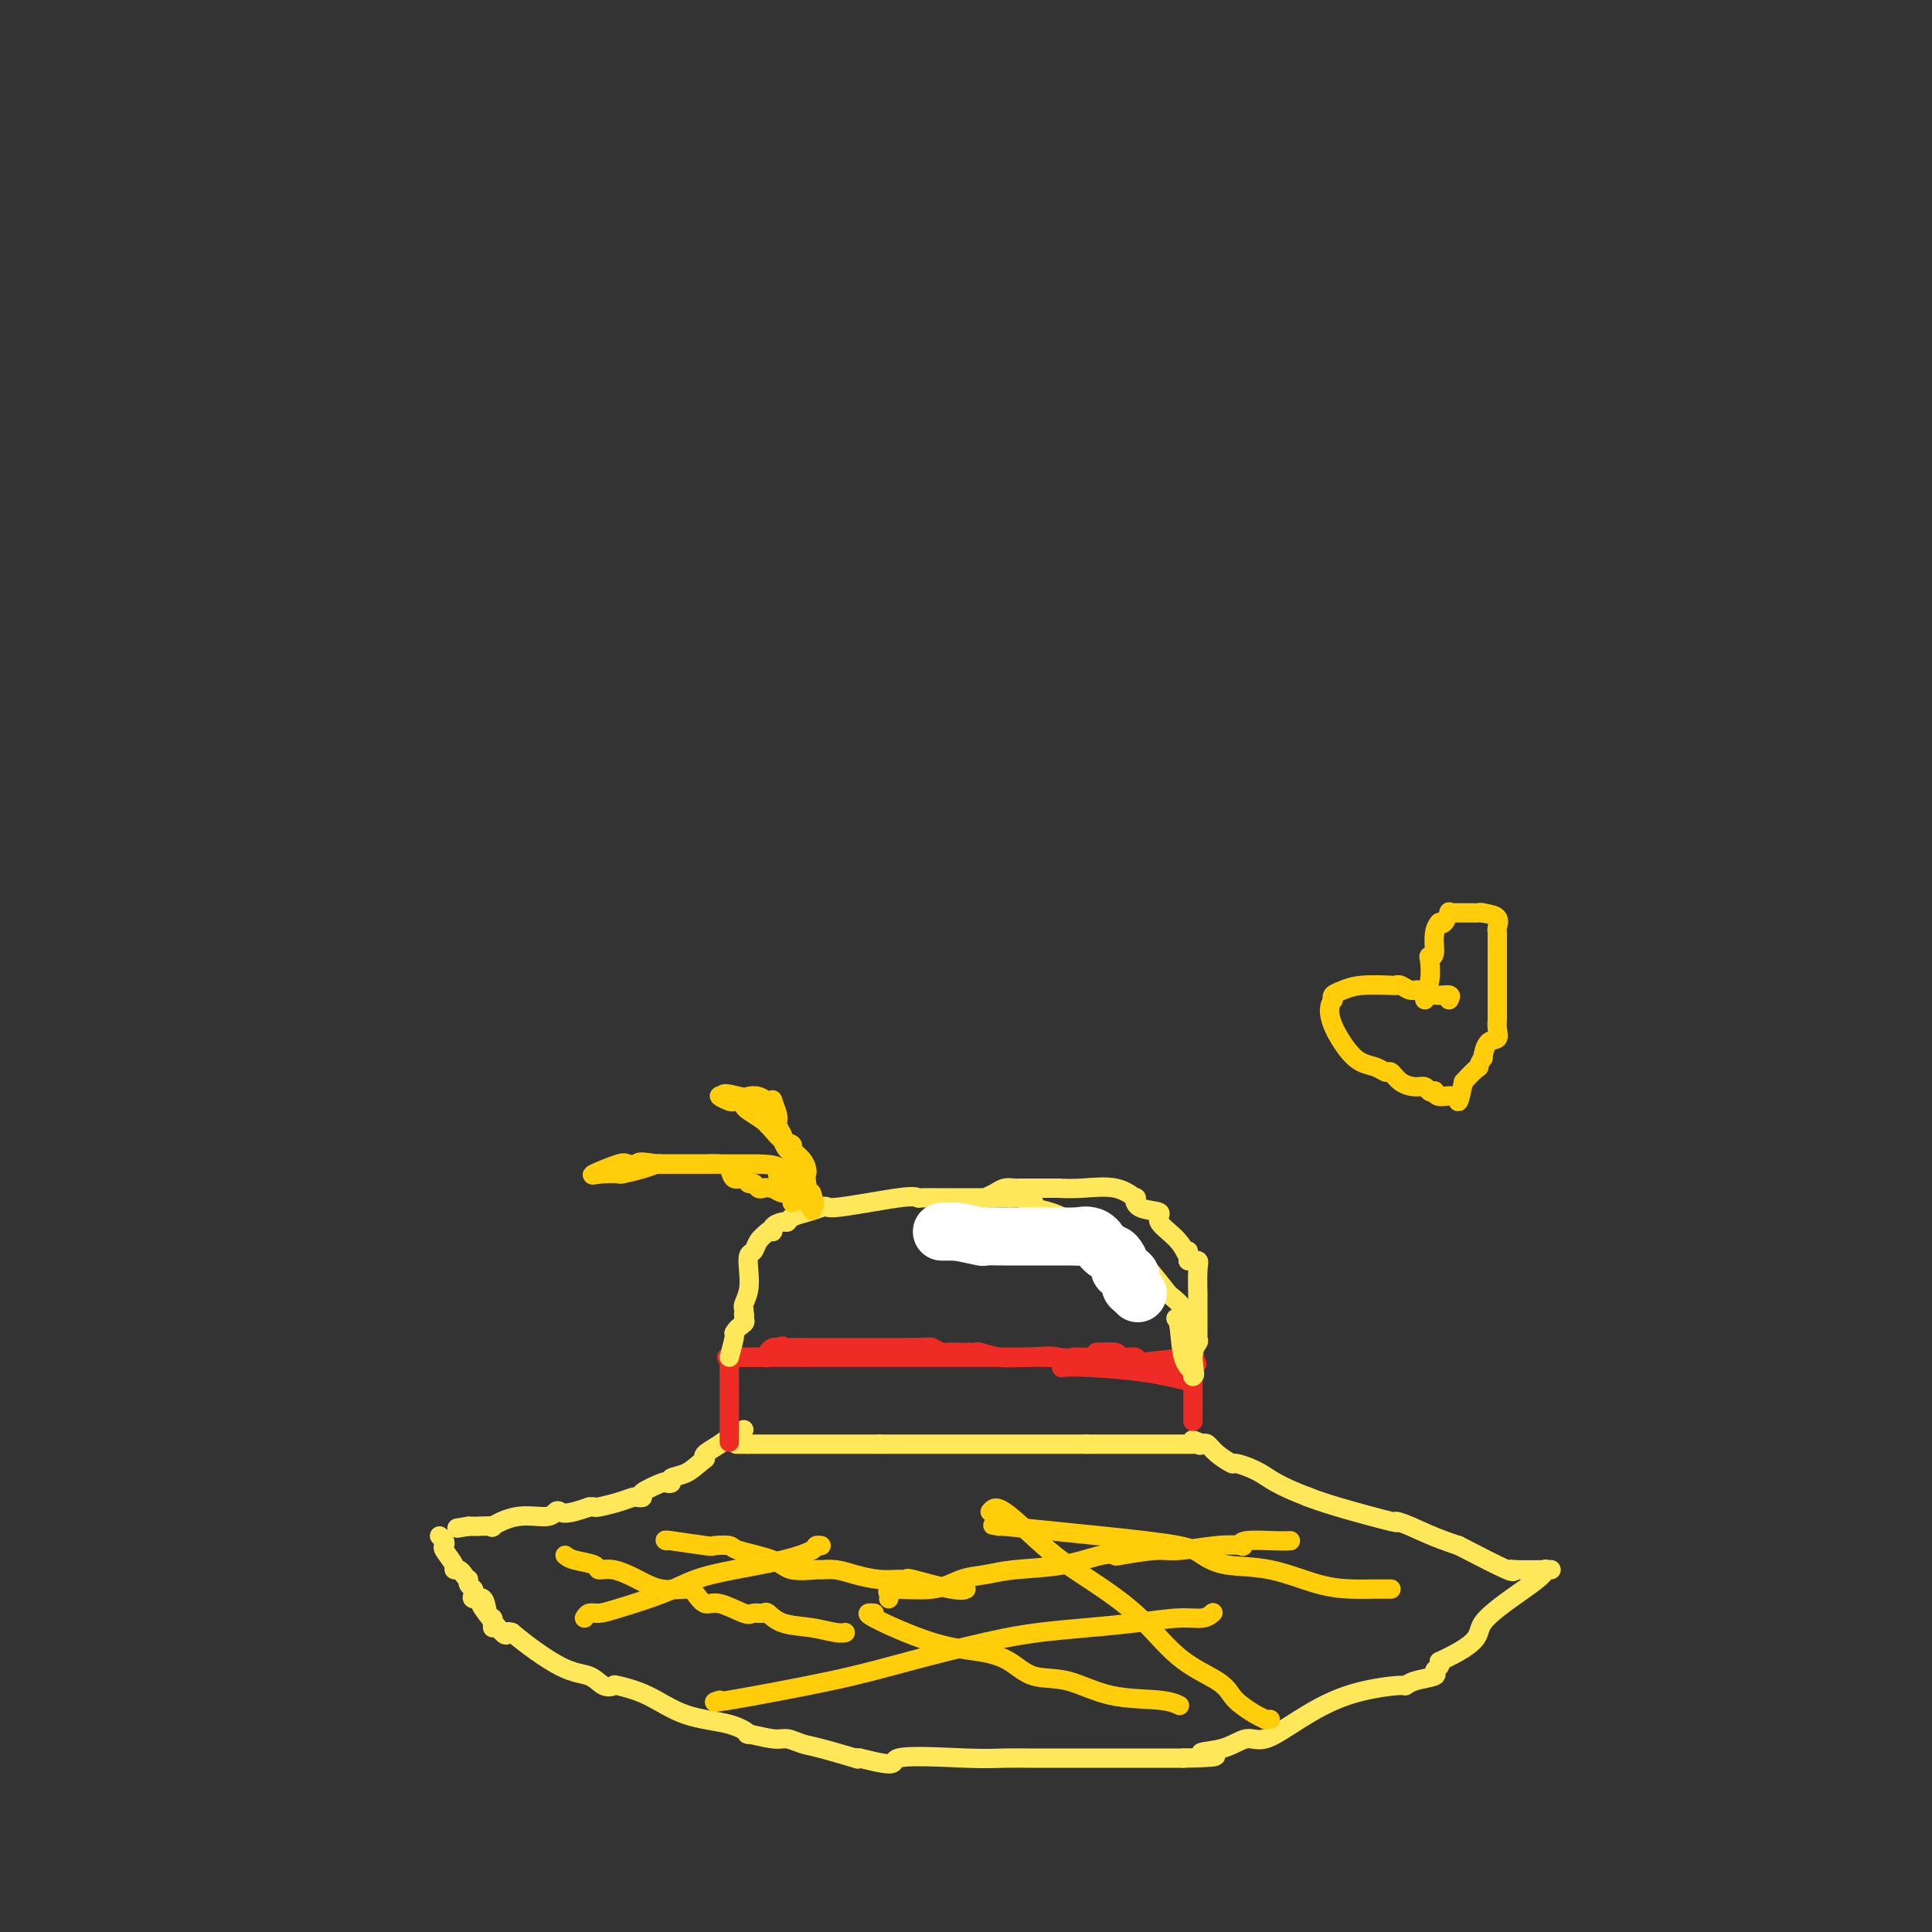 <svg viewBox='0 0 400 400' version='1.1' xmlns='http://www.w3.org/2000/svg' xmlns:xlink='http://www.w3.org/1999/xlink'><rect x="0" y="0" width="400" height="400" fill="#333333" stroke="none"/><g fill='none' stroke='#FEE859' stroke-width='4' stroke-linecap='round' stroke-linejoin='round'><path d='M100,332c-0.429,-0.143 -0.857,-0.286 0,1c0.857,1.286 3.000,4.000 4,5c1.000,1.000 0.857,0.286 1,0c0.143,-0.286 0.571,-0.143 1,0'/><path d='M106,338c2.869,2.425 7.041,5.486 10,7c2.959,1.514 4.704,1.481 6,2c1.296,0.519 2.141,1.589 3,2c0.859,0.411 1.730,0.164 2,0c0.270,-0.164 -0.063,-0.246 1,0c1.063,0.246 3.520,0.821 6,2c2.480,1.179 4.982,2.961 8,4c3.018,1.039 6.551,1.335 9,2c2.449,0.665 3.814,1.698 4,2c0.186,0.302 -0.808,-0.128 0,0c0.808,0.128 3.416,0.812 5,1c1.584,0.188 2.143,-0.121 3,0c0.857,0.121 2.011,0.673 3,1c0.989,0.327 1.811,0.428 4,1c2.189,0.572 5.743,1.616 7,2c1.257,0.384 0.216,0.110 0,0c-0.216,-0.110 0.392,-0.055 1,0'/><path d='M178,364c9.269,2.321 5.942,0.622 8,0c2.058,-0.622 9.503,-0.167 14,0c4.497,0.167 6.047,0.045 8,0c1.953,-0.045 4.309,-0.012 5,0c0.691,0.012 -0.285,0.003 0,0c0.285,-0.003 1.830,-0.001 4,0c2.170,0.001 4.966,0.000 7,0c2.034,-0.000 3.308,-0.000 4,0c0.692,0.000 0.804,0.000 1,0c0.196,-0.000 0.478,-0.000 2,0c1.522,0.000 4.284,0.000 6,0c1.716,-0.000 2.385,-0.000 3,0c0.615,0.000 1.176,0.000 2,0c0.824,-0.000 1.912,-0.000 3,0'/><path d='M245,364c11.098,-0.202 5.343,-0.706 4,-1c-1.343,-0.294 1.727,-0.379 4,-1c2.273,-0.621 3.748,-1.778 5,-2c1.252,-0.222 2.282,0.491 4,0c1.718,-0.491 4.124,-2.187 7,-4c2.876,-1.813 6.222,-3.743 10,-5c3.778,-1.257 7.988,-1.842 10,-2c2.012,-0.158 1.825,0.112 2,0c0.175,-0.112 0.713,-0.607 2,-1c1.287,-0.393 3.324,-0.683 4,-1c0.676,-0.317 -0.010,-0.662 0,-1c0.010,-0.338 0.717,-0.668 1,-1c0.283,-0.332 0.141,-0.666 0,-1'/><path d='M298,344c9.679,-4.469 7.378,-5.641 9,-8c1.622,-2.359 7.167,-5.904 10,-8c2.833,-2.096 2.952,-2.742 3,-3c0.048,-0.258 0.024,-0.129 0,0'/><path d='M91,318c0.406,0.318 0.812,0.635 1,1c0.188,0.365 0.158,0.776 0,1c-0.158,0.224 -0.446,0.259 0,1c0.446,0.741 1.625,2.188 2,3c0.375,0.812 -0.053,0.988 0,1c0.053,0.012 0.587,-0.139 1,0c0.413,0.139 0.707,0.570 1,1'/><path d='M96,326c1.016,1.417 1.055,0.959 1,1c-0.055,0.041 -0.204,0.583 0,1c0.204,0.417 0.761,0.711 1,1c0.239,0.289 0.159,0.574 0,1c-0.159,0.426 -0.396,0.993 0,1c0.396,0.007 1.427,-0.544 2,0c0.573,0.544 0.690,2.184 1,3c0.310,0.816 0.815,0.807 1,1c0.185,0.193 0.050,0.588 0,1c-0.050,0.412 -0.013,0.842 0,1c0.013,0.158 0.004,0.045 0,0c-0.004,-0.045 -0.002,-0.023 0,0'/><path d='M154,296c-0.376,0.469 -0.753,0.938 -1,1c-0.247,0.062 -0.365,-0.282 -1,0c-0.635,0.282 -1.786,1.191 -3,2c-1.214,0.809 -2.490,1.517 -3,2c-0.510,0.483 -0.255,0.742 0,1'/><path d='M146,302c-1.957,1.563 -2.850,2.470 -4,3c-1.150,0.530 -2.558,0.685 -3,1c-0.442,0.315 0.082,0.792 0,1c-0.082,0.208 -0.772,0.147 -1,0c-0.228,-0.147 0.004,-0.380 -1,0c-1.004,0.380 -3.243,1.372 -4,2c-0.757,0.628 -0.031,0.890 0,1c0.031,0.110 -0.632,0.068 -1,0c-0.368,-0.068 -0.441,-0.162 -1,0c-0.559,0.162 -1.603,0.579 -3,1c-1.397,0.421 -3.145,0.844 -4,1c-0.855,0.156 -0.816,0.045 -1,0c-0.184,-0.045 -0.592,-0.022 -1,0'/><path d='M122,312c-5.024,1.792 -5.582,1.272 -6,1c-0.418,-0.272 -0.694,-0.297 -1,0c-0.306,0.297 -0.643,0.917 -2,1c-1.357,0.083 -3.736,-0.370 -6,0c-2.264,0.370 -4.414,1.563 -5,2c-0.586,0.437 0.393,0.117 0,0c-0.393,-0.117 -2.158,-0.031 -3,0c-0.842,0.031 -0.762,0.008 -1,0c-0.238,-0.008 -0.795,-0.002 -1,0c-0.205,0.002 -0.059,0.001 0,0c0.059,-0.001 0.029,-0.000 0,0'/><path d='M97,316c-4.167,0.667 -2.083,0.333 0,0'/><path d='M321,325c0.219,-0.008 0.437,-0.016 -1,0c-1.437,0.016 -4.530,0.056 -6,0c-1.470,-0.056 -1.319,-0.207 -1,0c0.319,0.207 0.805,0.774 -1,0c-1.805,-0.774 -5.903,-2.887 -10,-5'/><path d='M302,320c-4.997,-1.608 -7.991,-3.128 -10,-4c-2.009,-0.872 -3.033,-1.095 -3,-1c0.033,0.095 1.122,0.510 -1,0c-2.122,-0.510 -7.456,-1.945 -11,-3c-3.544,-1.055 -5.298,-1.730 -6,-2c-0.702,-0.270 -0.351,-0.135 0,0'/><path d='M271,310c-6.763,-2.552 -8.169,-3.931 -10,-5c-1.831,-1.069 -4.087,-1.828 -5,-2c-0.913,-0.172 -0.482,0.243 -1,0c-0.518,-0.243 -1.986,-1.142 -3,-2c-1.014,-0.858 -1.576,-1.674 -2,-2c-0.424,-0.326 -0.712,-0.163 -1,0'/><path d='M249,299c-3.643,-1.702 -1.750,-0.456 -1,0c0.750,0.456 0.357,0.122 0,0c-0.357,-0.122 -0.678,-0.033 -1,0c-0.322,0.033 -0.646,0.009 -2,0c-1.354,-0.009 -3.737,-0.002 -5,0c-1.263,0.002 -1.407,0.001 -2,0c-0.593,-0.001 -1.637,-0.000 -2,0c-0.363,0.000 -0.046,0.000 -1,0c-0.954,-0.000 -3.180,-0.000 -5,0c-1.820,0.000 -3.234,0.000 -4,0c-0.766,-0.000 -0.883,-0.000 -1,0'/><path d='M225,299c-4.998,0.000 -5.491,0.000 -7,0c-1.509,0.000 -4.032,0.000 -6,0c-1.968,0.000 -3.381,0.000 -4,0c-0.619,0.000 -0.443,0.000 -2,0c-1.557,0.000 -4.846,0.000 -7,0c-2.154,0.000 -3.171,0.000 -4,0c-0.829,0.000 -1.468,0.000 -2,0c-0.532,0.000 -0.957,0.000 -2,0c-1.043,-0.000 -2.704,-0.000 -4,0c-1.296,0.000 -2.227,0.000 -3,0c-0.773,-0.000 -1.386,0.000 -2,0'/><path d='M182,299c-7.601,0.000 -5.104,0.000 -5,0c0.104,0.000 -2.186,0.000 -3,0c-0.814,0.000 -0.152,0.000 -1,0c-0.848,0.000 -3.207,0.000 -5,0c-1.793,0.000 -3.020,0.000 -4,0c-0.980,0.000 -1.713,0.000 -2,0c-0.287,0.000 -0.129,0.000 -1,0c-0.871,0.000 -2.773,0.000 -4,0c-1.227,-0.000 -1.779,0.000 -2,0c-0.221,0.000 -0.110,0.000 0,0'/><path d='M155,299c-4.500,0.000 -2.250,0.000 0,0'/></g>
<g fill='none' stroke='#EE2B24' stroke-width='4' stroke-linecap='round' stroke-linejoin='round'><path d='M151,298c0.000,0.512 0.000,1.024 0,0c0.000,-1.024 0.000,-3.583 0,-5c0.000,-1.417 0.000,-1.690 0,-2c0.000,-0.310 0.000,-0.655 0,-1'/><path d='M151,290c0.003,-1.973 0.012,-2.907 0,-4c-0.012,-1.093 -0.044,-2.345 0,-3c0.044,-0.655 0.166,-0.712 0,-1c-0.166,-0.288 -0.619,-0.809 0,-1c0.619,-0.191 2.309,-0.054 3,0c0.691,0.054 0.384,0.025 1,0c0.616,-0.025 2.154,-0.045 3,0c0.846,0.045 1.000,0.156 1,0c0.000,-0.156 -0.154,-0.581 0,-1c0.154,-0.419 0.615,-0.834 1,-1c0.385,-0.166 0.692,-0.083 1,0'/><path d='M161,279c1.680,-0.619 0.880,-0.166 1,0c0.120,0.166 1.158,0.044 2,0c0.842,-0.044 1.486,-0.012 2,0c0.514,0.012 0.896,0.003 1,0c0.104,-0.003 -0.072,-0.001 1,0c1.072,0.001 3.391,0.000 5,0c1.609,-0.000 2.507,-0.000 3,0c0.493,0.000 0.580,0.000 1,0c0.420,-0.000 1.175,-0.000 3,0c1.825,0.000 4.722,0.000 6,0c1.278,-0.000 0.937,-0.000 1,0c0.063,0.000 0.532,0.000 1,0'/><path d='M188,279c5.198,-0.061 4.692,-0.212 5,0c0.308,0.212 1.430,0.789 2,1c0.570,0.211 0.587,0.057 1,0c0.413,-0.057 1.222,-0.016 2,0c0.778,0.016 1.526,0.008 2,0c0.474,-0.008 0.675,-0.016 1,0c0.325,0.016 0.773,0.057 1,0c0.227,-0.057 0.232,-0.211 1,0c0.768,0.211 2.300,0.789 4,1c1.700,0.211 3.569,0.057 5,0c1.431,-0.057 2.424,-0.015 3,0c0.576,0.015 0.736,0.004 1,0c0.264,-0.004 0.632,-0.002 1,0'/><path d='M217,281c5.510,0.309 4.786,0.080 5,0c0.214,-0.080 1.367,-0.011 2,0c0.633,0.011 0.747,-0.035 1,0c0.253,0.035 0.644,0.153 1,0c0.356,-0.153 0.678,-0.576 1,-1'/><path d='M227,280c1.595,-0.137 0.581,0.019 1,0c0.419,-0.019 2.270,-0.215 3,0c0.730,0.215 0.340,0.841 1,1c0.660,0.159 2.370,-0.150 3,0c0.630,0.150 0.180,0.757 0,1c-0.180,0.243 -0.090,0.121 0,0'/><path d='M235,282c1.422,0.311 0.978,0.089 1,0c0.022,-0.089 0.511,-0.044 1,0'/><path d='M237,282c2.286,-0.214 7.000,-0.750 9,-1c2.000,-0.250 1.286,-0.214 1,0c-0.286,0.214 -0.143,0.607 0,1'/><path d='M247,282c1.547,0.184 0.415,0.643 0,1c-0.415,0.357 -0.111,0.610 0,1c0.111,0.390 0.030,0.917 0,1c-0.030,0.083 -0.008,-0.277 0,0c0.008,0.277 0.002,1.190 0,2c-0.002,0.810 -0.001,1.517 0,2c0.001,0.483 0.000,0.741 0,1'/><path d='M247,290c0.000,2.143 -0.000,3.500 0,4c0.000,0.500 0.000,0.143 0,0c0.000,-0.143 0.000,-0.071 0,0'/><path d='M151,281c-0.478,0.000 -0.956,0.000 0,0c0.956,0.000 3.345,0.000 4,0c0.655,0.000 -0.424,0.000 0,0c0.424,0.000 2.351,0.000 3,0c0.649,0.000 0.019,0.000 1,0c0.981,0.000 3.572,0.000 5,0c1.428,0.000 1.694,0.000 2,0c0.306,0.000 0.653,0.000 1,0'/><path d='M167,281c2.899,0.000 2.146,0.000 3,0c0.854,0.000 3.314,0.000 5,0c1.686,0.000 2.597,0.000 3,0c0.403,0.000 0.298,0.000 1,0c0.702,0.000 2.211,0.000 4,0c1.789,0.000 3.858,0.000 5,0c1.142,0.000 1.356,0.000 2,0c0.644,0.000 1.717,0.000 4,0c2.283,0.000 5.777,0.000 8,0c2.223,0.000 3.175,0.000 4,0c0.825,0.000 1.521,0.000 2,0c0.479,0.000 0.739,0.000 1,0'/><path d='M209,281c6.921,-0.009 3.224,-0.031 2,0c-1.224,0.031 0.027,0.115 2,0c1.973,-0.115 4.670,-0.430 6,0c1.330,0.430 1.293,1.604 1,2c-0.293,0.396 -0.841,0.013 2,0c2.841,-0.013 9.073,0.343 14,1c4.927,0.657 8.551,1.616 10,2c1.449,0.384 0.725,0.192 0,0'/></g>
<g fill='none' stroke='#FEE859' stroke-width='4' stroke-linecap='round' stroke-linejoin='round'><path d='M151,281c0.422,-1.578 0.844,-3.156 1,-4c0.156,-0.844 0.044,-0.956 0,-1c-0.044,-0.044 -0.022,-0.022 0,0'/><path d='M152,276c0.600,-1.178 1.600,-1.622 2,-2c0.400,-0.378 0.200,-0.689 0,-1'/><path d='M154,273c0.311,-0.705 0.087,-0.967 0,-1c-0.087,-0.033 -0.037,0.165 0,0c0.037,-0.165 0.062,-0.692 0,-1c-0.062,-0.308 -0.210,-0.396 0,-1c0.210,-0.604 0.776,-1.723 1,-3c0.224,-1.277 0.104,-2.712 0,-4c-0.104,-1.288 -0.193,-2.428 0,-3c0.193,-0.572 0.667,-0.577 1,-1c0.333,-0.423 0.524,-1.264 1,-2c0.476,-0.736 1.238,-1.368 2,-2'/><path d='M159,255c0.874,-0.730 1.059,-0.055 1,0c-0.059,0.055 -0.361,-0.510 0,-1c0.361,-0.490 1.384,-0.905 2,-1c0.616,-0.095 0.825,0.129 1,0c0.175,-0.129 0.316,-0.612 1,-1c0.684,-0.388 1.910,-0.682 3,-1c1.090,-0.318 2.045,-0.659 3,-1'/><path d='M170,250c1.656,-0.652 0.296,0.218 3,0c2.704,-0.218 9.471,-1.522 13,-2c3.529,-0.478 3.819,-0.128 4,0c0.181,0.128 0.251,0.034 1,0c0.749,-0.034 2.176,-0.009 4,0c1.824,0.009 4.045,0.002 5,0c0.955,-0.002 0.646,-0.001 1,0c0.354,0.001 1.373,0.000 2,0c0.627,-0.000 0.861,-0.000 1,0c0.139,0.000 0.183,0.000 1,0c0.817,-0.000 2.409,-0.000 4,0'/><path d='M209,248c6.935,-0.071 4.773,0.753 4,1c-0.773,0.247 -0.158,-0.081 0,0c0.158,0.081 -0.140,0.572 1,1c1.140,0.428 3.718,0.794 6,2c2.282,1.206 4.269,3.251 7,5c2.731,1.749 6.206,3.201 8,4c1.794,0.799 1.906,0.946 2,1c0.094,0.054 0.170,0.015 1,1c0.830,0.985 2.415,2.992 4,5'/><path d='M242,268c5.566,4.268 2.980,4.938 2,5c-0.980,0.062 -0.354,-0.483 0,1c0.354,1.483 0.435,4.996 1,7c0.565,2.004 1.614,2.501 2,3c0.386,0.499 0.110,1.000 0,1c-0.110,0.000 -0.055,-0.500 0,-1'/><path d='M247,284c0.713,1.967 -0.005,-1.116 0,-3c0.005,-1.884 0.733,-2.568 1,-3c0.267,-0.432 0.071,-0.612 0,-1c-0.071,-0.388 -0.019,-0.985 0,-1c0.019,-0.015 0.005,0.551 0,0c-0.005,-0.551 -0.001,-2.220 0,-3c0.001,-0.780 -0.000,-0.671 0,-1c0.000,-0.329 0.001,-1.097 0,-2c-0.001,-0.903 -0.006,-1.941 0,-2c0.006,-0.059 0.022,0.860 0,0c-0.022,-0.860 -0.083,-3.501 0,-5c0.083,-1.499 0.309,-1.857 0,-2c-0.309,-0.143 -1.155,-0.072 -2,0'/><path d='M246,261c-0.103,-3.659 0.141,-1.308 0,-1c-0.141,0.308 -0.665,-1.428 -2,-3c-1.335,-1.572 -3.480,-2.979 -4,-4c-0.520,-1.021 0.583,-1.654 0,-2c-0.583,-0.346 -2.854,-0.404 -4,-1c-1.146,-0.596 -1.166,-1.729 -1,-2c0.166,-0.271 0.519,0.319 0,0c-0.519,-0.319 -1.909,-1.547 -4,-2c-2.091,-0.453 -4.883,-0.129 -7,0c-2.117,0.129 -3.558,0.065 -5,0'/><path d='M219,246c-2.322,0.000 -2.128,0.000 -2,0c0.128,0.000 0.188,0.000 0,0c-0.188,-0.000 -0.625,0.000 -1,0c-0.375,0.000 -0.687,0.000 -1,0'/><path d='M215,246c-1.025,-0.000 -1.587,-0.001 -2,0c-0.413,0.001 -0.677,0.003 -1,0c-0.323,-0.003 -0.706,-0.012 -1,0c-0.294,0.012 -0.500,0.045 -1,0c-0.500,-0.045 -1.295,-0.167 -2,0c-0.705,0.167 -1.321,0.623 -2,1c-0.679,0.377 -1.422,0.676 -2,1c-0.578,0.324 -0.990,0.675 -2,1c-1.010,0.325 -2.618,0.626 -4,1c-1.382,0.374 -2.538,0.821 -3,1c-0.462,0.179 -0.231,0.089 0,0'/></g>
<g fill='none' stroke='#FFFFFF' stroke-width='12' stroke-linecap='round' stroke-linejoin='round'><path d='M195,255c0.000,0.000 3.000,0.000 3,0'/><path d='M198,255c1.586,0.226 4.049,0.793 5,1c0.951,0.207 0.388,0.056 1,0c0.612,-0.056 2.398,-0.015 3,0c0.602,0.015 0.021,0.004 1,0c0.979,-0.004 3.519,-0.001 5,0c1.481,0.001 1.902,0.000 2,0c0.098,-0.000 -0.127,-0.000 1,0c1.127,0.000 3.608,0.000 5,0c1.392,-0.000 1.696,-0.000 2,0'/><path d='M223,256c4.002,0.183 1.506,0.142 1,0c-0.506,-0.142 0.979,-0.384 2,0c1.021,0.384 1.577,1.396 2,2c0.423,0.604 0.711,0.802 1,1'/><path d='M229,259c1.312,0.583 1.591,0.541 2,1c0.409,0.459 0.950,1.419 1,2c0.050,0.581 -0.389,0.785 0,1c0.389,0.215 1.605,0.443 2,1c0.395,0.557 -0.030,1.445 0,2c0.030,0.555 0.515,0.778 1,1'/><path d='M235,267c1.000,1.333 0.500,0.667 0,0'/></g>
<g fill='none' stroke='#FFCD0A' stroke-width='4' stroke-linecap='round' stroke-linejoin='round'><path d='M168,250c0.112,0.510 0.225,1.021 0,0c-0.225,-1.021 -0.786,-3.573 -1,-5c-0.214,-1.427 -0.080,-1.731 0,-2c0.080,-0.269 0.107,-0.505 0,-1c-0.107,-0.495 -0.346,-1.249 -1,-2c-0.654,-0.751 -1.722,-1.500 -2,-2c-0.278,-0.500 0.233,-0.750 0,-1c-0.233,-0.250 -1.209,-0.500 -2,-1c-0.791,-0.500 -1.395,-1.250 -2,-2'/><path d='M160,234c-1.294,-1.433 -1.029,-1.015 -1,-1c0.029,0.015 -0.178,-0.375 -1,-1c-0.822,-0.625 -2.260,-1.487 -3,-2c-0.740,-0.513 -0.781,-0.677 -1,-1c-0.219,-0.323 -0.617,-0.805 -1,-1c-0.383,-0.195 -0.752,-0.104 -1,0c-0.248,0.104 -0.374,0.220 -1,0c-0.626,-0.220 -1.750,-0.777 -2,-1c-0.250,-0.223 0.375,-0.111 1,0'/><path d='M150,227c-0.964,-1.087 1.627,-0.305 3,0c1.373,0.305 1.530,0.132 2,0c0.470,-0.132 1.254,-0.222 2,0c0.746,0.222 1.453,0.755 2,1c0.547,0.245 0.935,0.202 1,0c0.065,-0.202 -0.194,-0.564 0,0c0.194,0.564 0.839,2.053 1,3c0.161,0.947 -0.163,1.352 0,2c0.163,0.648 0.814,1.539 1,2c0.186,0.461 -0.092,0.492 0,1c0.092,0.508 0.553,1.491 1,2c0.447,0.509 0.879,0.542 1,1c0.121,0.458 -0.071,1.339 0,2c0.071,0.661 0.404,1.101 1,2c0.596,0.899 1.456,2.257 2,3c0.544,0.743 0.772,0.872 1,1'/><path d='M168,247c1.229,3.397 0.301,2.388 0,2c-0.301,-0.388 0.025,-0.155 0,0c-0.025,0.155 -0.402,0.234 -1,0c-0.598,-0.234 -1.416,-0.780 -2,-1c-0.584,-0.220 -0.933,-0.114 -1,0c-0.067,0.114 0.147,0.237 0,0c-0.147,-0.237 -0.655,-0.833 -1,-1c-0.345,-0.167 -0.527,0.095 -1,0c-0.473,-0.095 -1.236,-0.548 -2,-1'/><path d='M160,246c-1.642,-0.172 -1.748,-0.103 -2,0c-0.252,0.103 -0.649,0.240 -1,0c-0.351,-0.240 -0.657,-0.855 -1,-1c-0.343,-0.145 -0.723,0.182 -1,0c-0.277,-0.182 -0.450,-0.872 -1,-1c-0.550,-0.128 -1.476,0.305 -2,0c-0.524,-0.305 -0.644,-1.350 -1,-2c-0.356,-0.650 -0.947,-0.906 -2,-1c-1.053,-0.094 -2.570,-0.025 -3,0c-0.430,0.025 0.225,0.007 0,0c-0.225,-0.007 -1.331,-0.002 -2,0c-0.669,0.002 -0.901,0.000 -2,0c-1.099,-0.000 -3.065,-0.000 -4,0c-0.935,0.000 -0.839,0.000 -1,0c-0.161,-0.000 -0.581,-0.000 -1,0'/><path d='M136,241c-4.508,-0.782 -3.777,-0.237 -4,0c-0.223,0.237 -1.400,0.167 -2,0c-0.600,-0.167 -0.623,-0.429 -2,0c-1.377,0.429 -4.108,1.551 -5,2c-0.892,0.449 0.054,0.224 1,0'/><path d='M124,243c-1.810,0.313 -0.335,0.094 1,0c1.335,-0.094 2.529,-0.064 3,0c0.471,0.064 0.220,0.161 1,0c0.780,-0.161 2.590,-0.579 4,-1c1.410,-0.421 2.419,-0.845 3,-1c0.581,-0.155 0.735,-0.042 1,0c0.265,0.042 0.641,0.011 1,0c0.359,-0.011 0.701,-0.003 1,0c0.299,0.003 0.555,0.001 2,0c1.445,-0.001 4.080,-0.000 5,0c0.920,0.000 0.124,0.000 0,0c-0.124,-0.000 0.425,-0.000 1,0c0.575,0.000 1.176,0.000 2,0c0.824,-0.000 1.870,-0.000 3,0c1.130,0.000 2.343,0.000 3,0c0.657,-0.000 0.759,-0.000 1,0c0.241,0.000 0.620,0.000 1,0'/><path d='M157,241c5.906,0.108 4.171,1.378 4,2c-0.171,0.622 1.222,0.598 2,1c0.778,0.402 0.940,1.232 1,2c0.060,0.768 0.016,1.476 0,2c-0.016,0.524 -0.005,0.864 0,1c0.005,0.136 0.002,0.068 0,0'/><path d='M121,335c0.256,-0.434 0.513,-0.868 1,-1c0.487,-0.132 1.206,0.039 2,0c0.794,-0.039 1.663,-0.289 4,-1c2.337,-0.711 6.143,-1.882 9,-3c2.857,-1.118 4.764,-2.184 7,-3c2.236,-0.816 4.799,-1.381 8,-2c3.201,-0.619 7.040,-1.290 10,-2c2.960,-0.710 5.041,-1.458 6,-2c0.959,-0.542 0.797,-0.877 1,-1c0.203,-0.123 0.772,-0.035 1,0c0.228,0.035 0.114,0.018 0,0'/><path d='M149,352c-1.158,0.360 -2.316,0.721 2,0c4.316,-0.721 14.107,-2.522 21,-4c6.893,-1.478 10.889,-2.633 16,-4c5.111,-1.367 11.339,-2.945 16,-4c4.661,-1.055 7.756,-1.588 11,-2c3.244,-0.412 6.638,-0.702 10,-1c3.362,-0.298 6.691,-0.602 10,-1c3.309,-0.398 6.598,-0.890 9,-1c2.402,-0.110 3.916,0.163 5,0c1.084,-0.163 1.738,-0.761 2,-1c0.262,-0.239 0.131,-0.120 0,0'/><path d='M184,331c0.089,-0.295 0.179,-0.590 0,-1c-0.179,-0.410 -0.626,-0.936 1,-1c1.626,-0.064 5.324,0.335 8,0c2.676,-0.335 4.330,-1.404 6,-2c1.670,-0.596 3.356,-0.720 5,-1c1.644,-0.280 3.247,-0.715 6,-1c2.753,-0.285 6.656,-0.420 10,-1c3.344,-0.580 6.130,-1.604 8,-2c1.870,-0.396 2.824,-0.162 3,0c0.176,0.162 -0.425,0.253 1,0c1.425,-0.253 4.876,-0.852 7,-1c2.124,-0.148 2.922,0.153 5,0c2.078,-0.153 5.438,-0.759 8,-1c2.562,-0.241 4.326,-0.117 5,0c0.674,0.117 0.258,0.228 0,0c-0.258,-0.228 -0.358,-0.793 1,-1c1.358,-0.207 4.173,-0.056 6,0c1.827,0.056 2.665,0.016 3,0c0.335,-0.016 0.168,-0.008 0,0'/><path d='M117,322c0.407,0.343 0.814,0.686 2,1c1.186,0.314 3.151,0.600 4,1c0.849,0.400 0.581,0.916 1,1c0.419,0.084 1.526,-0.263 3,0c1.474,0.263 3.315,1.136 5,2c1.685,0.864 3.215,1.718 5,2c1.785,0.282 3.827,-0.008 5,0c1.173,0.008 1.479,0.314 2,1c0.521,0.686 1.257,1.754 2,2c0.743,0.246 1.494,-0.328 3,0c1.506,0.328 3.769,1.559 5,2c1.231,0.441 1.430,0.093 2,0c0.570,-0.093 1.511,0.070 2,0c0.489,-0.070 0.527,-0.373 1,0c0.473,0.373 1.381,1.420 3,2c1.619,0.580 3.949,0.691 6,1c2.051,0.309 3.821,0.814 5,1c1.179,0.186 1.765,0.053 2,0c0.235,-0.053 0.117,-0.027 0,0'/><path d='M138,319c-0.333,-0.112 -0.666,-0.224 1,0c1.666,0.224 5.332,0.783 7,1c1.668,0.217 1.339,0.090 2,0c0.661,-0.090 2.311,-0.143 3,0c0.689,0.143 0.417,0.483 2,1c1.583,0.517 5.021,1.209 7,2c1.979,0.791 2.499,1.679 4,2c1.501,0.321 3.983,0.076 5,0c1.017,-0.076 0.569,0.018 1,0c0.431,-0.018 1.742,-0.148 3,0c1.258,0.148 2.463,0.574 4,1c1.537,0.426 3.406,0.854 5,1c1.594,0.146 2.914,0.011 4,0c1.086,-0.011 1.937,0.102 2,0c0.063,-0.102 -0.664,-0.419 1,0c1.664,0.419 5.717,1.574 8,2c2.283,0.426 2.795,0.122 3,0c0.205,-0.122 0.102,-0.061 0,0'/><path d='M207,316c-1.391,-0.178 -2.781,-0.356 1,0c3.781,0.356 12.734,1.245 20,2c7.266,0.755 12.847,1.375 16,2c3.153,0.625 3.880,1.253 5,2c1.120,0.747 2.634,1.612 5,2c2.366,0.388 5.583,0.300 9,1c3.417,0.700 7.035,2.188 10,3c2.965,0.812 5.278,0.950 7,1c1.722,0.050 2.853,0.013 4,0c1.147,-0.013 2.309,-0.004 3,0c0.691,0.004 0.912,0.001 1,0c0.088,-0.001 0.044,-0.001 0,0'/><path d='M181,334c-1.096,-0.093 -2.193,-0.186 0,1c2.193,1.186 7.675,3.649 12,5c4.325,1.351 7.492,1.588 10,2c2.508,0.412 4.359,0.999 6,2c1.641,1.001 3.074,2.416 5,3c1.926,0.584 4.344,0.339 7,1c2.656,0.661 5.549,2.230 9,3c3.451,0.770 7.461,0.743 10,1c2.539,0.257 3.607,0.800 4,1c0.393,0.200 0.112,0.057 0,0c-0.112,-0.057 -0.056,-0.029 0,0'/><path d='M205,313c0.531,-0.659 1.061,-1.317 3,0c1.939,1.317 5.286,4.610 8,7c2.714,2.390 4.796,3.876 8,6c3.204,2.124 7.529,4.887 11,8c3.471,3.113 6.088,6.578 9,9c2.912,2.422 6.119,3.801 8,5c1.881,1.199 2.436,2.216 3,3c0.564,0.784 1.135,1.334 2,2c0.865,0.666 2.022,1.446 3,2c0.978,0.554 1.778,0.880 2,1c0.222,0.120 -0.132,0.032 0,0c0.132,-0.032 0.752,-0.009 1,0c0.248,0.009 0.124,0.005 0,0'/><path d='M300,207c0.261,-0.455 0.523,-0.910 0,-1c-0.523,-0.090 -1.829,0.186 -3,0c-1.171,-0.186 -2.207,-0.834 -3,-1c-0.793,-0.166 -1.342,0.151 -2,0c-0.658,-0.151 -1.425,-0.770 -2,-1c-0.575,-0.230 -0.956,-0.073 -1,0c-0.044,0.073 0.251,0.061 -1,0c-1.251,-0.061 -4.047,-0.171 -6,0c-1.953,0.171 -3.064,0.623 -4,1c-0.936,0.377 -1.696,0.679 -2,1c-0.304,0.321 -0.152,0.660 0,1'/><path d='M276,207c-1.915,2.271 0.298,6.449 2,9c1.702,2.551 2.892,3.475 4,4c1.108,0.525 2.135,0.653 3,1c0.865,0.347 1.569,0.915 2,1c0.431,0.085 0.587,-0.313 1,0c0.413,0.313 1.081,1.338 2,2c0.919,0.662 2.088,0.961 3,1c0.912,0.039 1.566,-0.181 2,0c0.434,0.181 0.649,0.765 1,1c0.351,0.235 0.840,0.122 1,0c0.160,-0.122 -0.007,-0.254 0,0c0.007,0.254 0.187,0.893 1,1c0.813,0.107 2.257,-0.317 3,0c0.743,0.317 0.784,1.376 1,1c0.216,-0.376 0.608,-2.188 1,-4'/><path d='M303,224c1.006,-1.179 2.520,-2.628 3,-3c0.480,-0.372 -0.074,0.333 0,0c0.074,-0.333 0.776,-1.702 1,-2c0.224,-0.298 -0.031,0.476 0,0c0.031,-0.476 0.348,-2.202 1,-3c0.652,-0.798 1.639,-0.668 2,-1c0.361,-0.332 0.097,-1.128 0,-2c-0.097,-0.872 -0.026,-1.822 0,-2c0.026,-0.178 0.007,0.414 0,0c-0.007,-0.414 -0.002,-1.834 0,-3c0.002,-1.166 0.001,-2.077 0,-3c-0.001,-0.923 -0.001,-1.857 0,-3c0.001,-1.143 0.002,-2.495 0,-4c-0.002,-1.505 -0.009,-3.163 0,-4c0.009,-0.837 0.033,-0.853 0,-1c-0.033,-0.147 -0.124,-0.424 0,-1c0.124,-0.576 0.464,-1.450 0,-2c-0.464,-0.550 -1.732,-0.775 -3,-1'/><path d='M307,189c-0.658,-0.155 -0.802,-0.041 -1,0c-0.198,0.041 -0.448,0.011 -1,0c-0.552,-0.011 -1.406,-0.002 -2,0c-0.594,0.002 -0.929,-0.001 -1,0c-0.071,0.001 0.122,0.008 0,0c-0.122,-0.008 -0.557,-0.030 -1,0c-0.443,0.030 -0.892,0.111 -1,0c-0.108,-0.111 0.125,-0.415 0,0c-0.125,0.415 -0.607,1.547 -1,2c-0.393,0.453 -0.696,0.226 -1,0'/><path d='M298,191c-1.559,1.610 -0.957,4.634 -1,6c-0.043,1.366 -0.729,1.074 -1,1c-0.271,-0.074 -0.125,0.071 0,1c0.125,0.929 0.229,2.641 0,4c-0.229,1.359 -0.793,2.366 -1,3c-0.207,0.634 -0.059,0.895 0,1c0.059,0.105 0.030,0.052 0,0'/></g>
</svg>